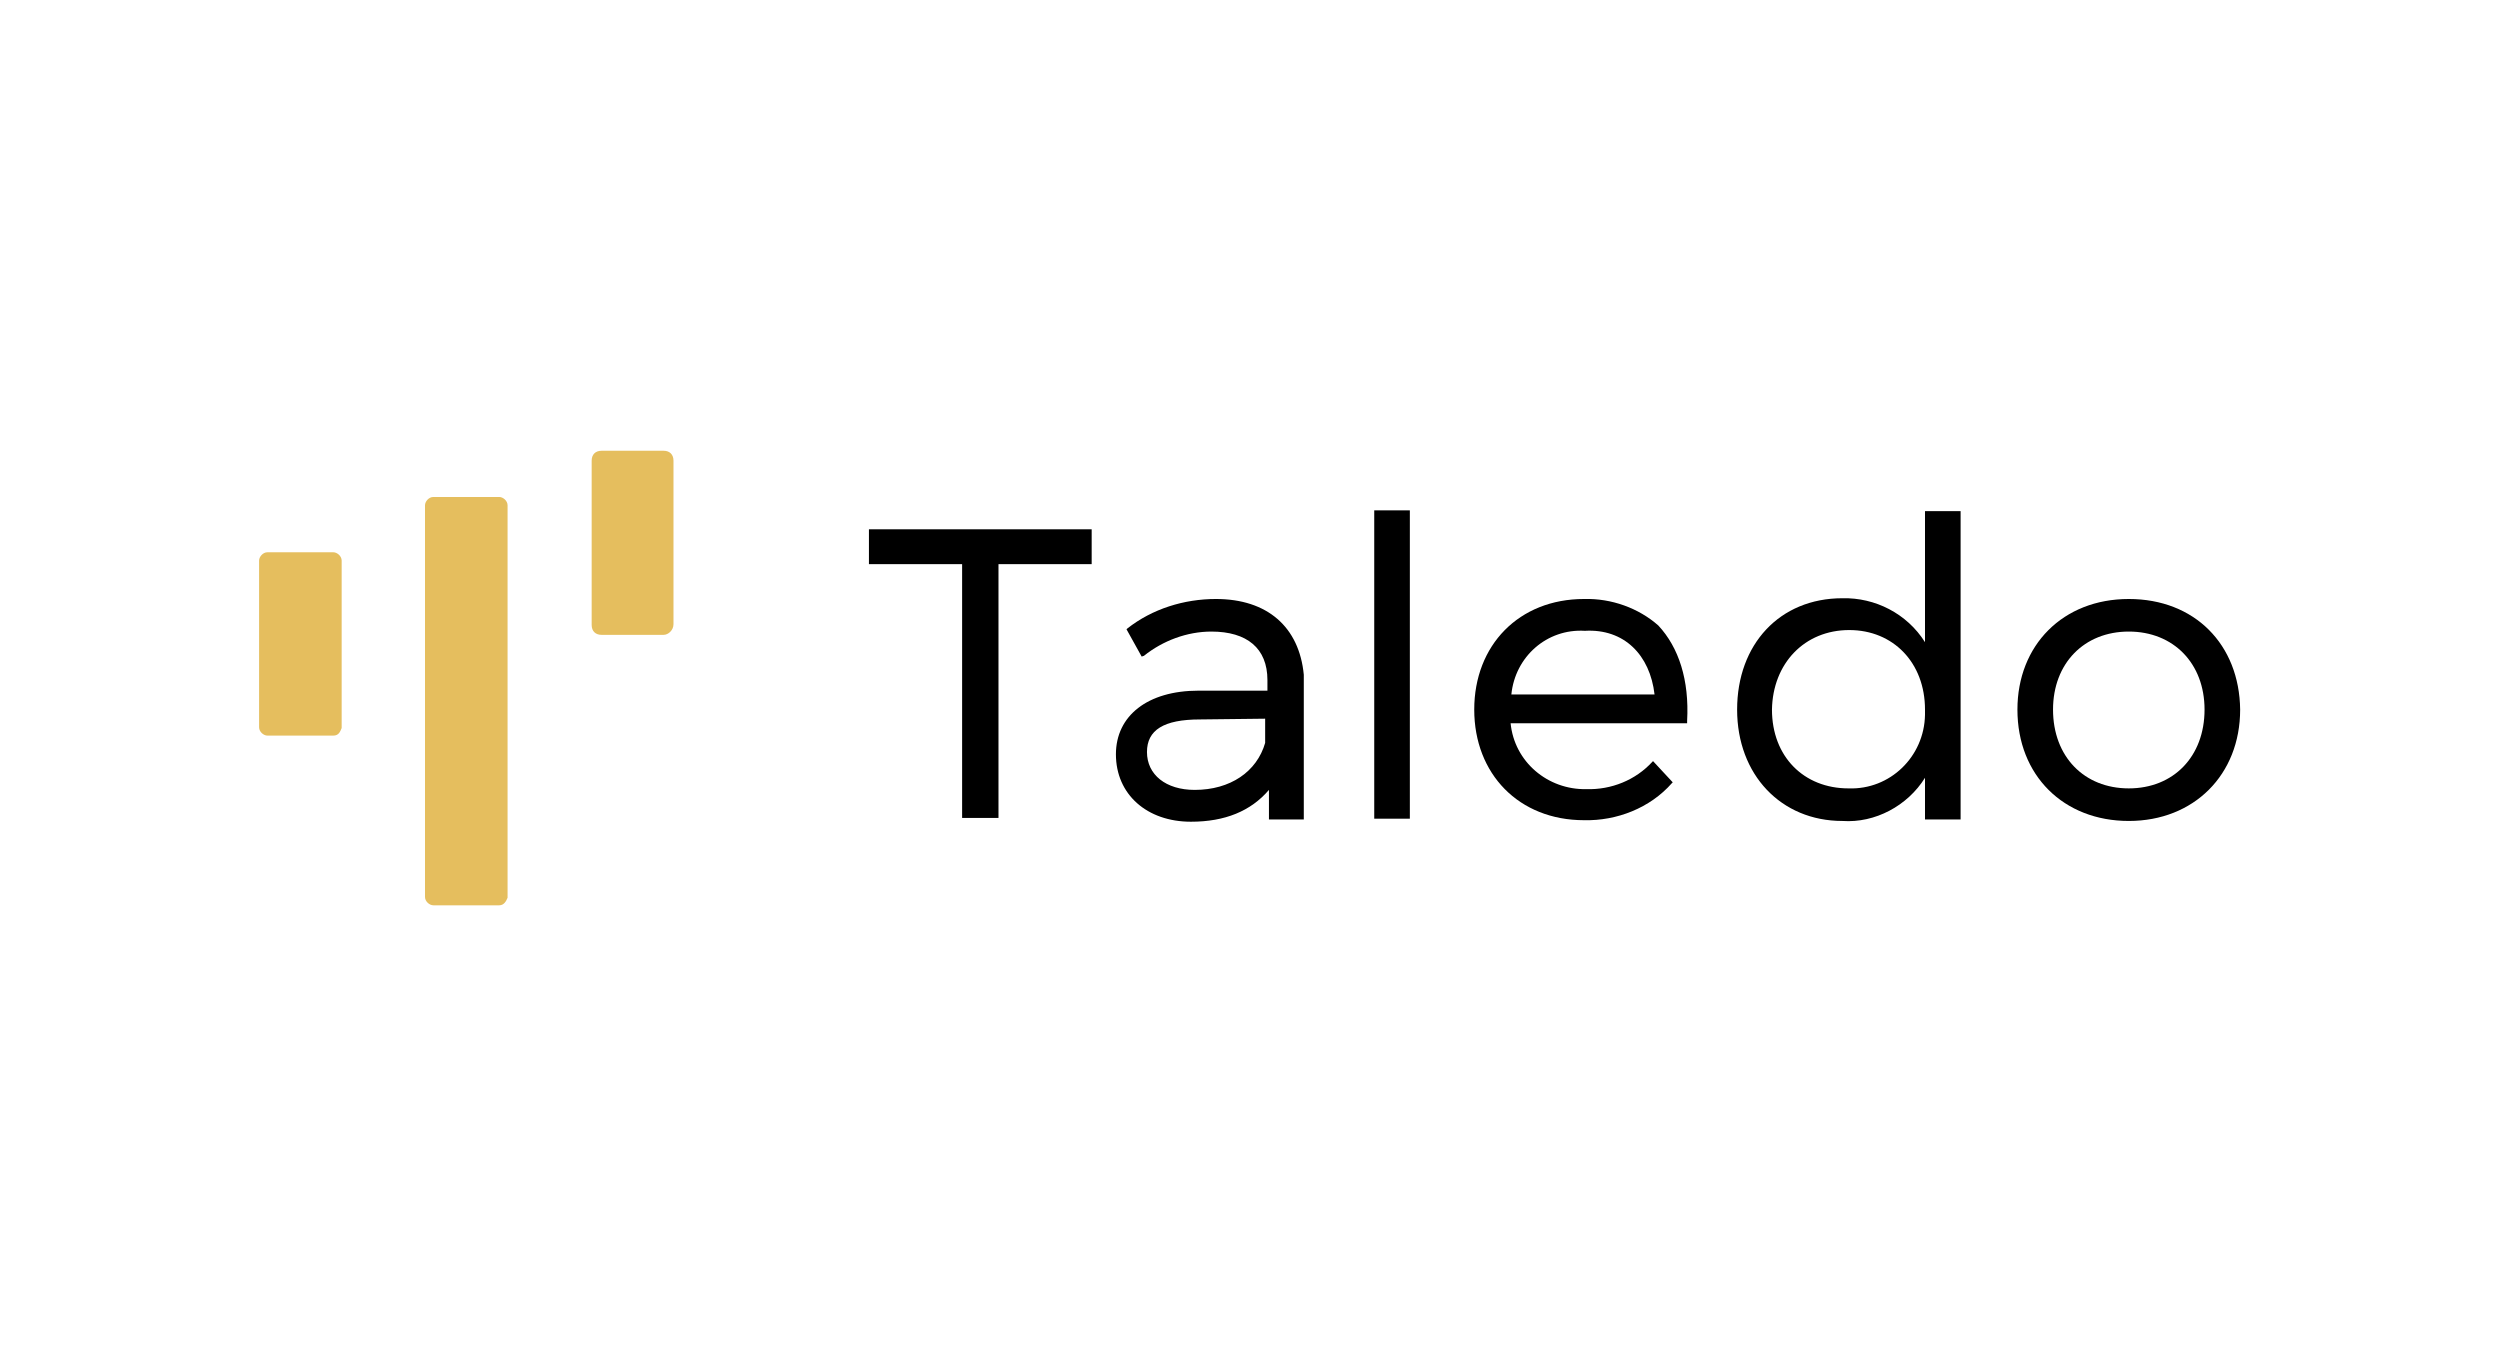 <?xml version="1.0" encoding="utf-8"?>
<!-- Generator: Adobe Illustrator 26.0.1, SVG Export Plug-In . SVG Version: 6.00 Build 0)  -->
<svg version="1.1" id="Layer_1" xmlns="http://www.w3.org/2000/svg" xmlns:xlink="http://www.w3.org/1999/xlink" x="0px" y="0px"
	 viewBox="0 0 330 180" style="enable-background:new 0 0 330 180;" xml:space="preserve">
<style type="text/css">
	.st0{fill:#E5BE5E;}
</style>
<g id="Group_1061" transform="translate(23063 21323.867)">
	<g>
		<polygon points="-22948.3,-21249.4 -22936,-21249.4 -22936,-21215.9 -22931.2,-21215.9 -22931.2,-21249.4 -22918.9,-21249.4 
			-22918.9,-21254 -22948.3,-21254 		"/>
		<path d="M-22902.5-21244.8c-4.2,0-8.4,1.3-11.7,3.9l-0.1,0.1l2,3.6l0.3-0.1c2.5-2,5.7-3.2,8.9-3.2c4.7,0,7.4,2.2,7.4,6.4v1.4h-9.1
			c-6.7,0-10.9,3.3-10.9,8.4c0,5.3,4.1,8.9,9.9,8.9c4.5,0,7.9-1.4,10.3-4.2v3.9h4.6v-19.1
			C-22891.5-21241.1-22895.7-21244.8-22902.5-21244.8z M-22896-21229v3.2c-1.1,3.8-4.6,6.2-9.3,6.2c-3.8,0-6.3-2-6.3-5
			c0-2.9,2.2-4.3,7-4.3L-22896-21229L-22896-21229z"/>
		<rect x="-22881.6" y="-21256.5" width="4.7" height="40.7"/>
		<path d="M-22853.9-21244.8L-22853.9-21244.8c-8.6,0-14.5,6.1-14.5,14.6s5.9,14.6,14.5,14.6c4.3,0.1,8.7-1.6,11.6-4.9l0.1-0.1
			l-2.6-2.8l-0.1,0.1c-2.2,2.4-5.4,3.7-8.7,3.6c-5.1,0.1-9.5-3.6-10-8.7h23.3v-0.3c0.3-5.4-1.1-9.7-3.8-12.6
			C-22846.7-21243.6-22850.3-21244.9-22853.9-21244.8z M-22844.6-21232.2h-18.9c0.5-5,4.7-8.7,9.7-8.4
			C-22848.6-21240.9-22845.2-21237.4-22844.6-21232.2z"/>
		<path d="M-22808.9-21239.1c-2.4-3.8-6.6-5.9-10.9-5.8c-8.3,0-13.9,6.1-13.9,14.7s5.8,14.7,13.9,14.7c4.3,0.3,8.6-2,10.9-5.7v5.5
			h4.7v-40.7h-4.7V-21239.1z M-22818.9-21240.7c5.8,0,10,4.3,10,10.5c0,0.3,0,0.4,0,0.7c-0.1,5.5-4.6,9.9-10.1,9.7
			c-5.9,0-10.1-4.2-10.1-10.4C-22829-21236.3-22824.8-21240.7-22818.9-21240.7L-22818.9-21240.7z"/>
		<path d="M-22782-21244.8c-8.7,0-14.7,6.1-14.7,14.6c0,8.7,6.1,14.7,14.7,14.7s14.7-6.1,14.7-14.7
			C-22767.4-21238.8-22773.3-21244.8-22782-21244.8z M-22772-21230.2c0,6.2-4.1,10.4-10,10.4c-5.9,0-10-4.2-10-10.4
			c0-6.1,4.1-10.3,10-10.3C-22776.1-21240.5-22772-21236.3-22772-21230.2z"/>
	</g>
	<g id="Logo" transform="translate(-23063 -21323.867)">
		<path id="XMLID_211_" class="st0" d="M65.9,119.5h-8.7c-0.5,0-1.1-0.5-1.1-1.1V66.7c0-0.5,0.5-1.1,1.1-1.1h8.7
			c0.5,0,1.1,0.5,1.1,1.1v51.8C66.8,119,66.5,119.5,65.9,119.5z"/>
		<path id="XMLID_203_" class="st0" d="M87.6,83.8h-8.2c-0.8,0-1.3-0.5-1.3-1.3l0,0V60.8c0-0.8,0.5-1.3,1.3-1.3l0,0h8.2
			c0.8,0,1.3,0.5,1.3,1.3l0,0v21.6C88.9,83.2,88.2,83.8,87.6,83.8z"/>
		<path id="XMLID_202_" class="st0" d="M44,97.1h-8.7c-0.5,0-1.1-0.5-1.1-1.1V74c0-0.5,0.5-1.1,1.1-1.1H44c0.5,0,1.1,0.5,1.1,1.1
			v22.1C44.9,96.6,44.7,97.1,44,97.1L44,97.1z"/>
	</g>
</g>
</svg>
